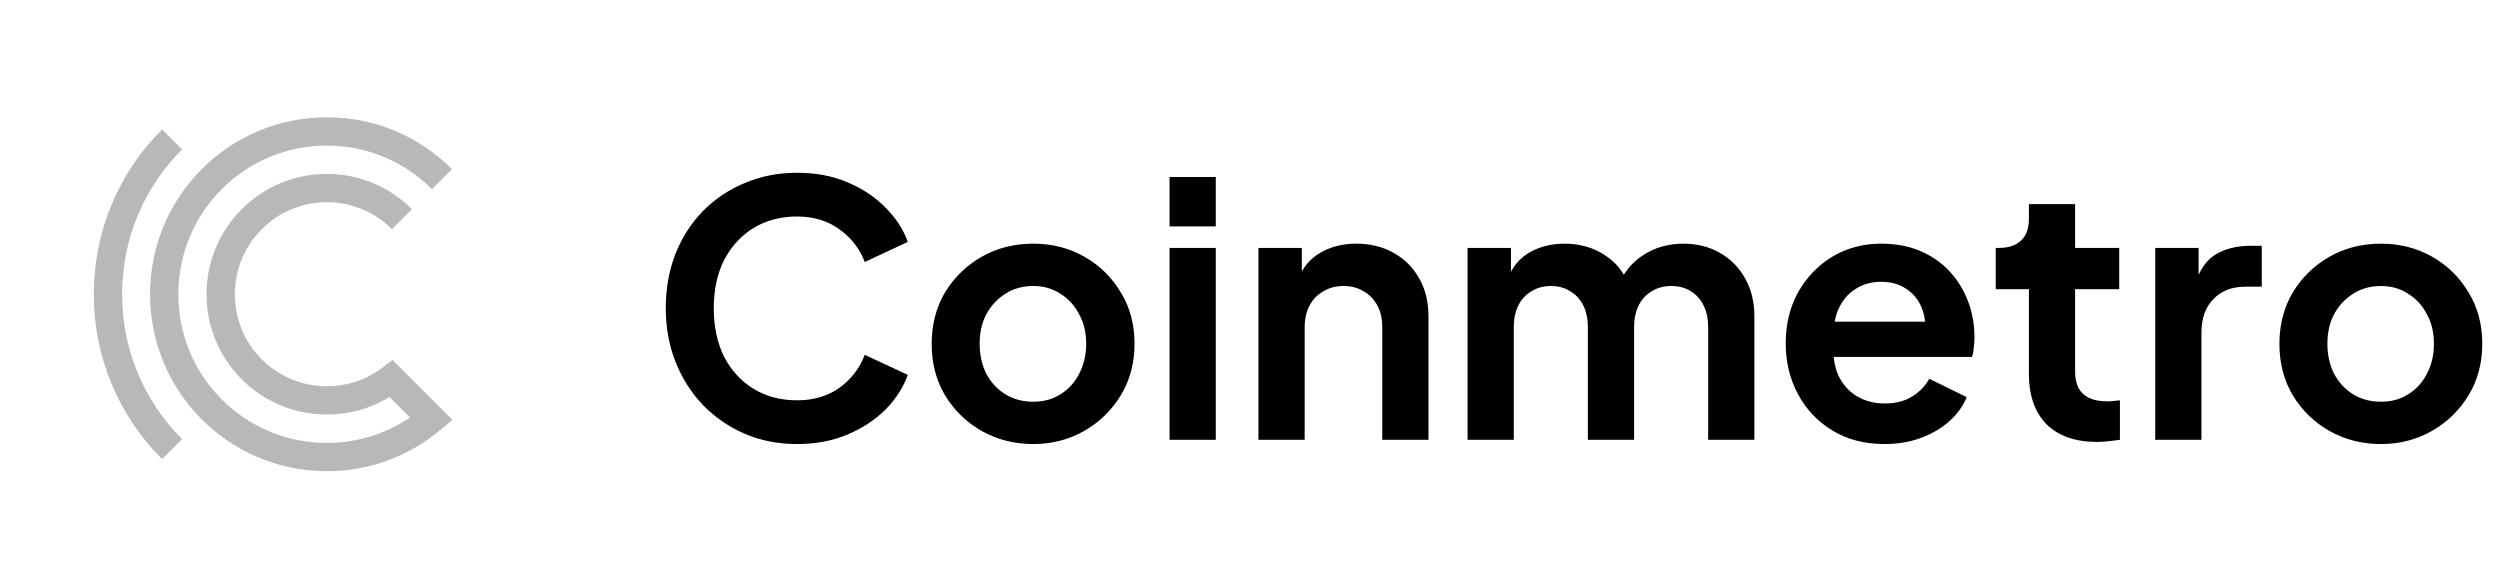 <svg xmlns="http://www.w3.org/2000/svg" fill="none" viewBox="0 0 162 38" height="38" width="162">
<path fill-opacity="0.28" fill="black" d="M24.794 23.812L25.431 23.326L29.316 27.204L28.552 27.848C26.489 29.586 23.879 30.537 21.183 30.534C21.026 30.534 20.871 30.531 20.714 30.525C17.837 30.411 15.108 29.215 13.075 27.176C8.605 22.706 8.605 15.431 13.075 10.959C15.24 8.792 18.119 7.6 21.18 7.6C24.242 7.6 27.12 8.793 29.285 10.959L27.988 12.257C26.169 10.437 23.751 9.435 21.179 9.435C18.607 9.435 16.189 10.437 14.37 12.257C10.616 16.013 10.616 22.124 14.37 25.88C16.079 27.593 18.371 28.598 20.788 28.693C22.841 28.78 24.867 28.205 26.569 27.053L25.24 25.727C22.211 27.577 18.226 27.142 15.667 24.582C14.941 23.86 14.366 23.001 13.974 22.054C13.582 21.108 13.381 20.093 13.384 19.068C13.381 18.044 13.582 17.029 13.974 16.082C14.366 15.136 14.941 14.277 15.668 13.554C16.39 12.828 17.249 12.252 18.195 11.86C19.141 11.468 20.155 11.267 21.179 11.27C22.203 11.267 23.218 11.468 24.164 11.86C25.11 12.252 25.969 12.828 26.691 13.554L25.394 14.851C24.842 14.296 24.185 13.855 23.462 13.556C22.738 13.256 21.962 13.102 21.179 13.105C20.396 13.102 19.62 13.256 18.897 13.556C18.174 13.855 17.517 14.296 16.964 14.851C16.409 15.404 15.969 16.061 15.669 16.785C15.37 17.509 15.216 18.285 15.218 19.068C15.216 19.852 15.37 20.628 15.669 21.352C15.969 22.075 16.409 22.733 16.964 23.285C19.068 25.39 22.434 25.617 24.794 23.812ZM10.502 8.386L11.799 9.683C9.293 12.19 7.913 15.522 7.913 19.067C7.913 22.613 9.293 25.946 11.799 28.453L10.502 29.75C7.649 26.897 6.078 23.103 6.078 19.068C6.078 15.033 7.649 11.239 10.502 8.386Z" clip-rule="evenodd" fill-rule="evenodd"></path>
<path fill="black" d="M51.647 28.774C50.428 28.774 49.3 28.553 48.264 28.111C47.243 27.669 46.343 27.052 45.566 26.26C44.804 25.467 44.21 24.538 43.783 23.471C43.356 22.404 43.143 21.238 43.143 19.973C43.143 18.708 43.349 17.542 43.76 16.475C44.187 15.393 44.781 14.464 45.543 13.686C46.321 12.894 47.227 12.284 48.264 11.858C49.3 11.416 50.428 11.195 51.647 11.195C52.866 11.195 53.956 11.4 54.916 11.812C55.892 12.223 56.715 12.772 57.385 13.458C58.056 14.128 58.536 14.867 58.825 15.675L56.036 16.978C55.716 16.125 55.175 15.424 54.413 14.875C53.651 14.311 52.729 14.029 51.647 14.029C50.58 14.029 49.635 14.281 48.812 14.784C48.005 15.287 47.372 15.98 46.915 16.864C46.473 17.748 46.252 18.784 46.252 19.973C46.252 21.162 46.473 22.206 46.915 23.105C47.372 23.989 48.005 24.682 48.812 25.185C49.635 25.688 50.58 25.94 51.647 25.94C52.729 25.94 53.651 25.665 54.413 25.117C55.175 24.553 55.716 23.844 56.036 22.991L58.825 24.294C58.536 25.101 58.056 25.848 57.385 26.534C56.715 27.205 55.892 27.746 54.916 28.157C53.956 28.569 52.866 28.774 51.647 28.774ZM66.956 28.774C65.736 28.774 64.624 28.492 63.618 27.928C62.627 27.365 61.835 26.595 61.24 25.62C60.661 24.644 60.372 23.532 60.372 22.282C60.372 21.032 60.661 19.92 61.24 18.944C61.835 17.969 62.627 17.199 63.618 16.635C64.609 16.072 65.721 15.79 66.956 15.79C68.175 15.79 69.28 16.072 70.27 16.635C71.261 17.199 72.046 17.969 72.625 18.944C73.219 19.904 73.517 21.017 73.517 22.282C73.517 23.532 73.219 24.644 72.625 25.62C72.031 26.595 71.238 27.365 70.248 27.928C69.257 28.492 68.16 28.774 66.956 28.774ZM66.956 26.031C67.626 26.031 68.213 25.871 68.716 25.551C69.234 25.231 69.638 24.789 69.927 24.225C70.232 23.646 70.385 22.998 70.385 22.282C70.385 21.55 70.232 20.91 69.927 20.362C69.638 19.798 69.234 19.356 68.716 19.036C68.213 18.701 67.626 18.533 66.956 18.533C66.27 18.533 65.668 18.701 65.15 19.036C64.632 19.356 64.22 19.798 63.915 20.362C63.626 20.91 63.481 21.55 63.481 22.282C63.481 22.998 63.626 23.646 63.915 24.225C64.22 24.789 64.632 25.231 65.15 25.551C65.668 25.871 66.27 26.031 66.956 26.031ZM75.788 28.5V16.064H78.782V28.5H75.788ZM75.788 14.669V11.469H78.782V14.669H75.788ZM81.547 28.5V16.064H84.359V18.51L84.131 18.076C84.42 17.329 84.893 16.765 85.548 16.384C86.219 15.988 86.996 15.79 87.88 15.79C88.794 15.79 89.602 15.988 90.303 16.384C91.019 16.78 91.576 17.337 91.972 18.053C92.368 18.754 92.566 19.569 92.566 20.499V28.5H89.571V21.207C89.571 20.659 89.465 20.186 89.251 19.79C89.038 19.394 88.741 19.089 88.36 18.876C87.994 18.647 87.56 18.533 87.057 18.533C86.569 18.533 86.135 18.647 85.754 18.876C85.373 19.089 85.076 19.394 84.862 19.79C84.649 20.186 84.542 20.659 84.542 21.207V28.5H81.547ZM95.099 28.5V16.064H97.91V18.944L97.59 18.464C97.819 17.565 98.276 16.895 98.962 16.453C99.648 16.011 100.455 15.79 101.385 15.79C102.406 15.79 103.305 16.056 104.083 16.59C104.86 17.123 105.363 17.824 105.591 18.693L104.746 18.761C105.127 17.771 105.698 17.032 106.46 16.544C107.222 16.041 108.098 15.79 109.089 15.79C109.973 15.79 110.758 15.988 111.444 16.384C112.145 16.78 112.693 17.337 113.09 18.053C113.486 18.754 113.684 19.569 113.684 20.499V28.5H110.689V21.207C110.689 20.659 110.59 20.186 110.392 19.79C110.194 19.394 109.92 19.089 109.569 18.876C109.219 18.647 108.792 18.533 108.289 18.533C107.817 18.533 107.397 18.647 107.032 18.876C106.666 19.089 106.384 19.394 106.186 19.79C105.988 20.186 105.889 20.659 105.889 21.207V28.5H102.894V21.207C102.894 20.659 102.795 20.186 102.597 19.79C102.399 19.394 102.117 19.089 101.751 18.876C101.4 18.647 100.981 18.533 100.494 18.533C100.021 18.533 99.602 18.647 99.236 18.876C98.871 19.089 98.588 19.394 98.39 19.79C98.192 20.186 98.093 20.659 98.093 21.207V28.5H95.099ZM122.116 28.774C120.835 28.774 119.715 28.485 118.755 27.906C117.795 27.326 117.048 26.542 116.515 25.551C115.981 24.56 115.715 23.463 115.715 22.259C115.715 21.009 115.981 19.904 116.515 18.944C117.063 17.969 117.803 17.199 118.732 16.635C119.677 16.072 120.729 15.79 121.887 15.79C122.862 15.79 123.716 15.95 124.447 16.27C125.194 16.59 125.827 17.032 126.345 17.596C126.863 18.159 127.259 18.807 127.534 19.539C127.808 20.255 127.945 21.032 127.945 21.87C127.945 22.084 127.93 22.305 127.899 22.533C127.884 22.762 127.846 22.96 127.785 23.128H118.184V20.842H126.093L124.676 21.916C124.813 21.215 124.775 20.59 124.562 20.042C124.364 19.493 124.028 19.059 123.556 18.739C123.099 18.419 122.542 18.259 121.887 18.259C121.262 18.259 120.706 18.419 120.218 18.739C119.731 19.043 119.357 19.501 119.098 20.11C118.854 20.705 118.763 21.428 118.824 22.282C118.763 23.044 118.862 23.722 119.121 24.317C119.395 24.896 119.792 25.345 120.31 25.665C120.843 25.985 121.453 26.145 122.139 26.145C122.824 26.145 123.403 26.001 123.876 25.711C124.364 25.422 124.745 25.033 125.019 24.545L127.442 25.734C127.198 26.328 126.817 26.854 126.299 27.311C125.781 27.768 125.164 28.127 124.447 28.386C123.746 28.645 122.969 28.774 122.116 28.774ZM135.885 28.637C134.483 28.637 133.393 28.256 132.616 27.494C131.854 26.717 131.473 25.627 131.473 24.225V18.739H129.324V16.064H129.552C130.162 16.064 130.634 15.904 130.97 15.584C131.305 15.264 131.473 14.799 131.473 14.189V13.229H134.467V16.064H137.325V18.739H134.467V24.065C134.467 24.477 134.536 24.827 134.673 25.117C134.825 25.406 135.054 25.627 135.359 25.78C135.679 25.932 136.083 26.008 136.57 26.008C136.677 26.008 136.799 26.001 136.936 25.985C137.089 25.97 137.233 25.955 137.371 25.94V28.5C137.157 28.53 136.913 28.561 136.639 28.591C136.365 28.622 136.113 28.637 135.885 28.637ZM139.659 28.5V16.064H142.47V18.83L142.242 18.419C142.531 17.489 142.981 16.841 143.591 16.475C144.215 16.11 144.962 15.927 145.831 15.927H146.562V18.578H145.488C144.635 18.578 143.949 18.845 143.431 19.379C142.912 19.897 142.653 20.628 142.653 21.573V28.5H139.659ZM154.29 28.774C153.071 28.774 151.958 28.492 150.952 27.928C149.962 27.365 149.169 26.595 148.575 25.62C147.996 24.644 147.706 23.532 147.706 22.282C147.706 21.032 147.996 19.92 148.575 18.944C149.169 17.969 149.962 17.199 150.952 16.635C151.943 16.072 153.055 15.79 154.29 15.79C155.509 15.79 156.614 16.072 157.605 16.635C158.595 17.199 159.38 17.969 159.959 18.944C160.554 19.904 160.851 21.017 160.851 22.282C160.851 23.532 160.554 24.644 159.959 25.62C159.365 26.595 158.572 27.365 157.582 27.928C156.591 28.492 155.494 28.774 154.29 28.774ZM154.29 26.031C154.96 26.031 155.547 25.871 156.05 25.551C156.568 25.231 156.972 24.789 157.262 24.225C157.567 23.646 157.719 22.998 157.719 22.282C157.719 21.55 157.567 20.91 157.262 20.362C156.972 19.798 156.568 19.356 156.05 19.036C155.547 18.701 154.96 18.533 154.29 18.533C153.604 18.533 153.002 18.701 152.484 19.036C151.966 19.356 151.554 19.798 151.249 20.362C150.96 20.91 150.815 21.55 150.815 22.282C150.815 22.998 150.96 23.646 151.249 24.225C151.554 24.789 151.966 25.231 152.484 25.551C153.002 25.871 153.604 26.031 154.29 26.031Z"></path>
</svg>
